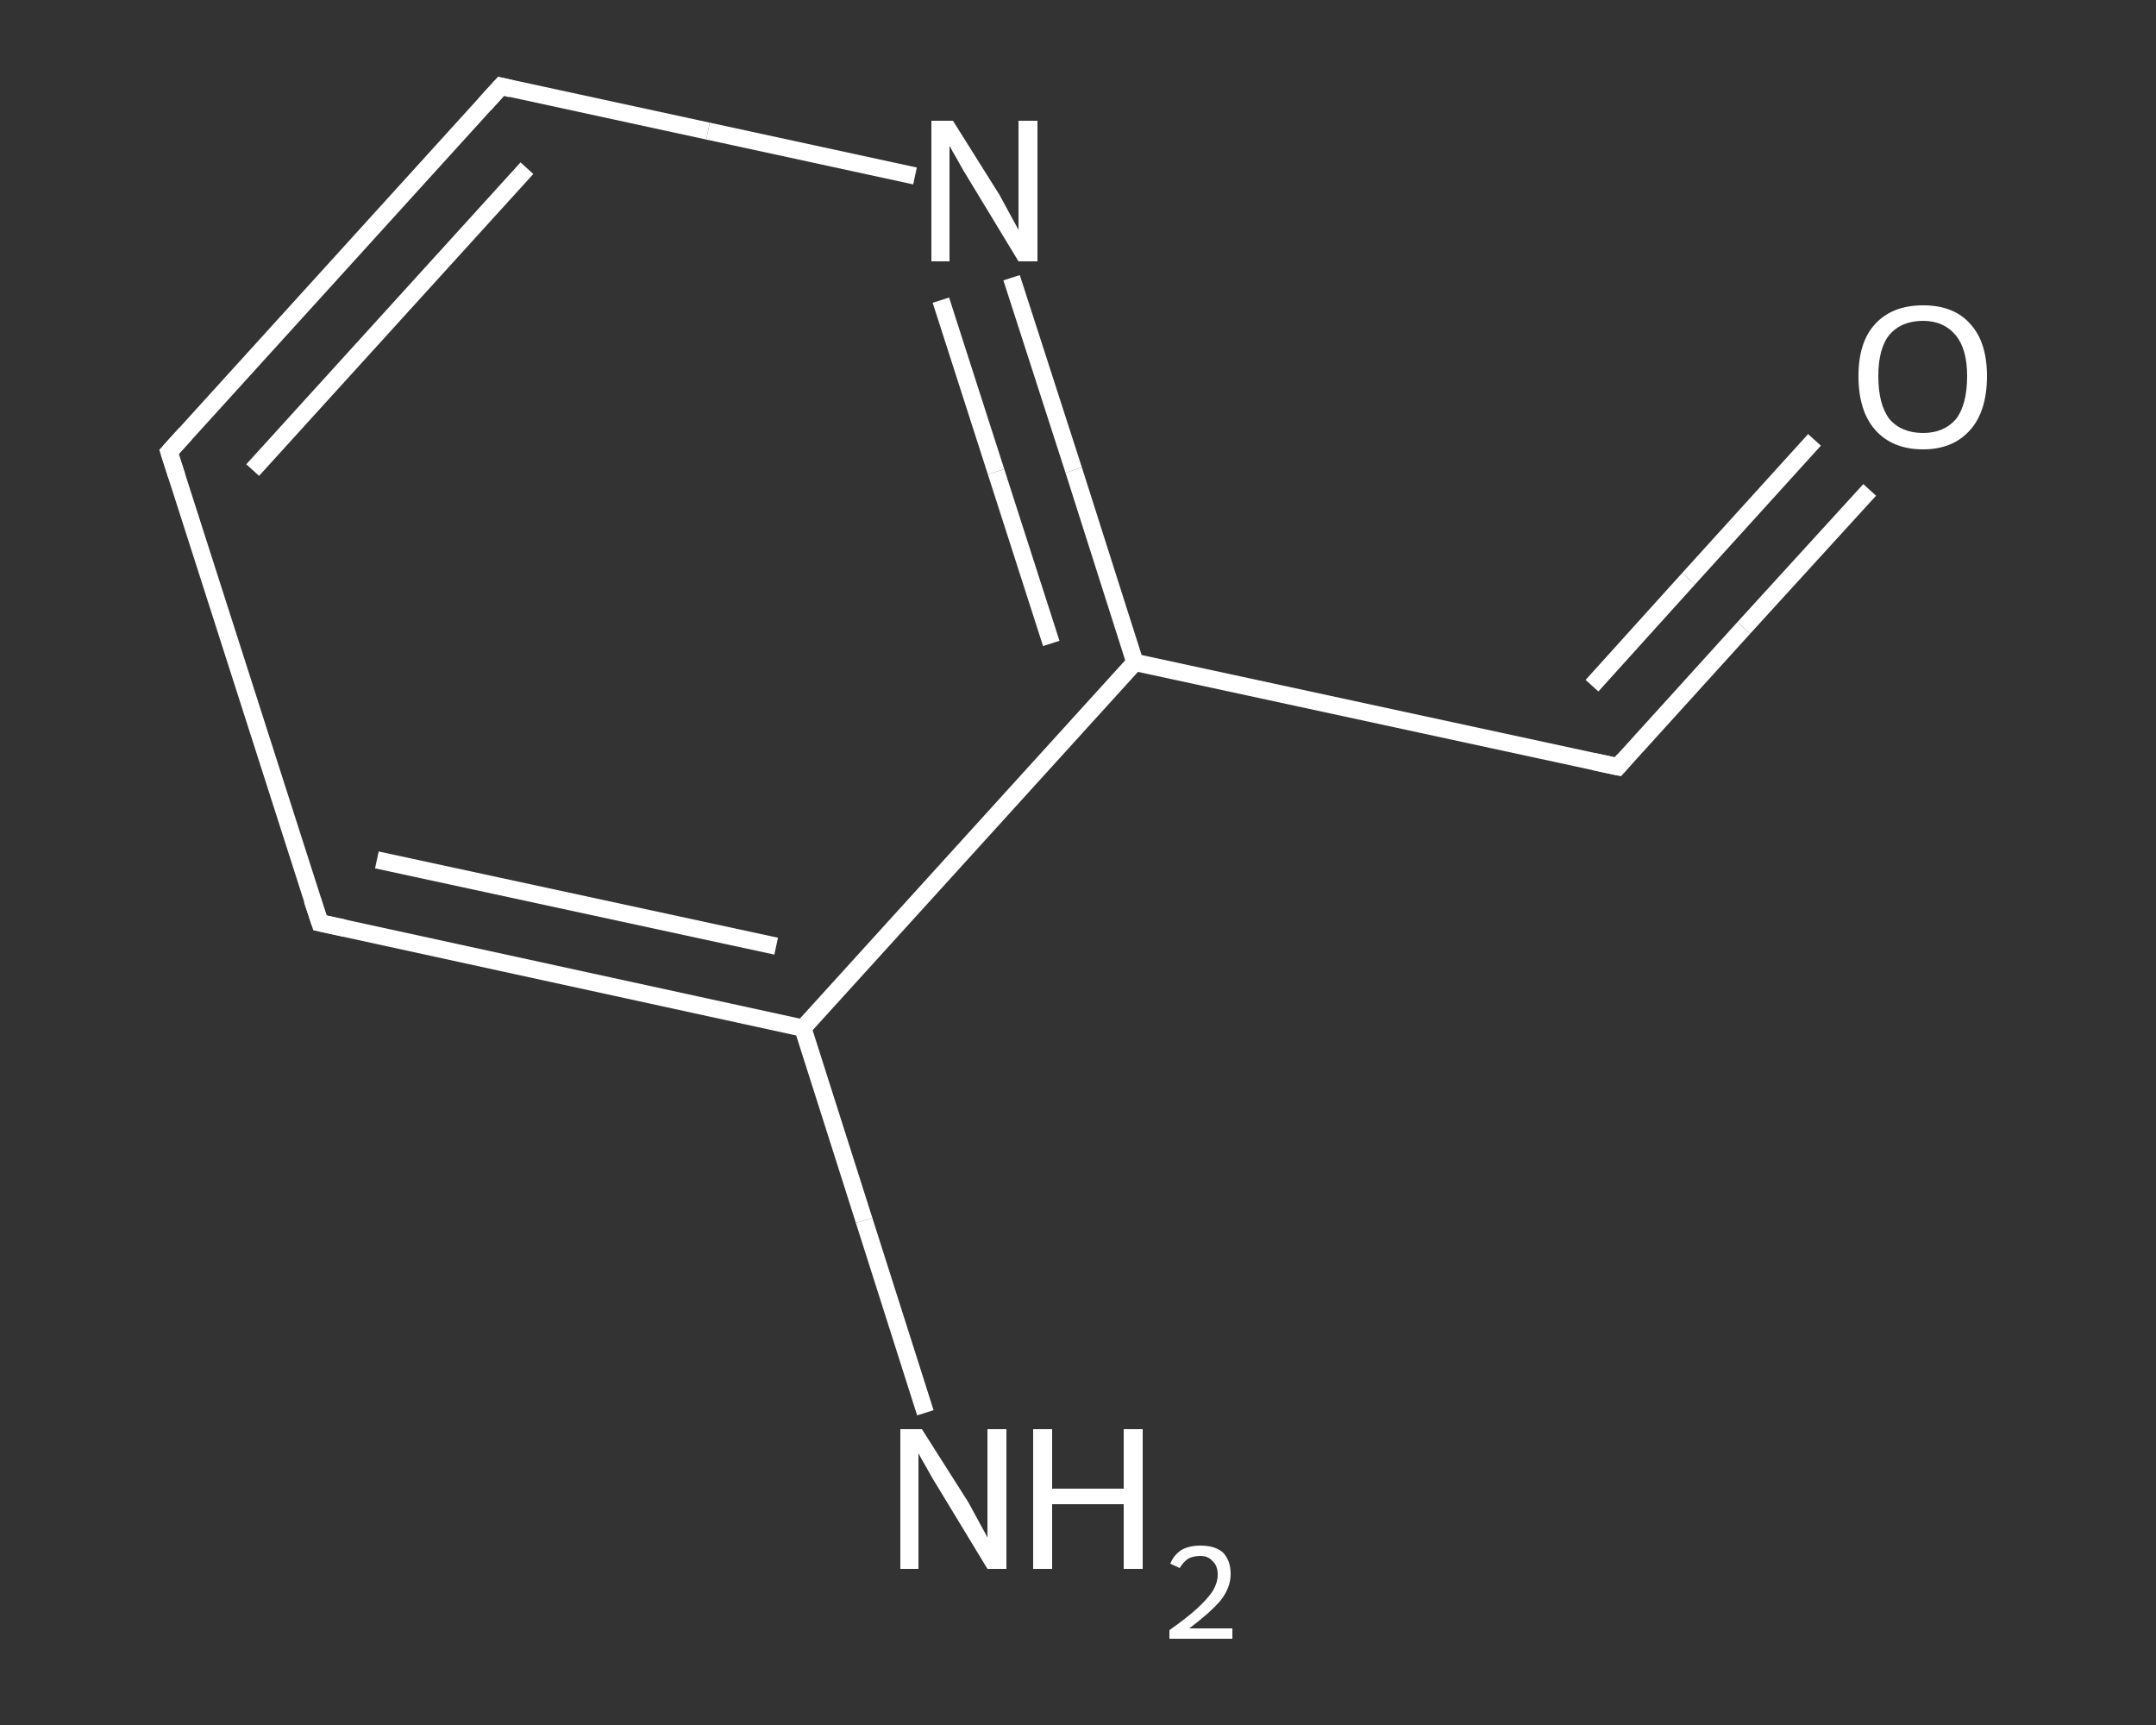 <?xml version='1.0' encoding='iso-8859-1'?>
<svg version='1.1' baseProfile='full'
              xmlns='http://www.w3.org/2000/svg'
                      xmlns:rdkit='http://www.rdkit.org/xml'
                      xmlns:xlink='http://www.w3.org/1999/xlink'
                  xml:space='preserve'
width='250px' height='200px' viewBox='0 0 250 200'>
<rect x="0" y="0" width="250" height="200" fill="#333333" stroke="none"/>
<!-- END OF HEADER -->
<rect style='opacity:1.0;fill:transparent;stroke:none' width='250.0' height='200.0' x='0.0' y='0.0'> </rect>
<path class='bond-0 atom-0 atom-1' d='M 107.3,163.8 L 100.2,141.5' style='fill:none;fill-rule:evenodd;stroke:#FFFFFF;stroke-width:2.0px;stroke-linecap:butt;stroke-linejoin:miter;stroke-opacity:1' />
<path class='bond-0 atom-0 atom-1' d='M 100.2,141.5 L 93.1,119.2' style='fill:none;fill-rule:evenodd;stroke:#FFFFFF;stroke-width:2.0px;stroke-linecap:butt;stroke-linejoin:miter;stroke-opacity:1' />
<path class='bond-1 atom-1 atom-2' d='M 93.1,119.2 L 37.1,107.0' style='fill:none;fill-rule:evenodd;stroke:#FFFFFF;stroke-width:2.0px;stroke-linecap:butt;stroke-linejoin:miter;stroke-opacity:1' />
<path class='bond-1 atom-1 atom-2' d='M 90.0,109.7 L 43.7,99.7' style='fill:none;fill-rule:evenodd;stroke:#FFFFFF;stroke-width:2.0px;stroke-linecap:butt;stroke-linejoin:miter;stroke-opacity:1' />
<path class='bond-2 atom-2 atom-3' d='M 37.1,107.0 L 19.6,52.4' style='fill:none;fill-rule:evenodd;stroke:#FFFFFF;stroke-width:2.0px;stroke-linecap:butt;stroke-linejoin:miter;stroke-opacity:1' />
<path class='bond-3 atom-3 atom-4' d='M 19.6,52.4 L 58.1,10.0' style='fill:none;fill-rule:evenodd;stroke:#FFFFFF;stroke-width:2.0px;stroke-linecap:butt;stroke-linejoin:miter;stroke-opacity:1' />
<path class='bond-3 atom-3 atom-4' d='M 29.3,54.5 L 61.1,19.5' style='fill:none;fill-rule:evenodd;stroke:#FFFFFF;stroke-width:2.0px;stroke-linecap:butt;stroke-linejoin:miter;stroke-opacity:1' />
<path class='bond-4 atom-4 atom-5' d='M 58.1,10.0 L 82.1,15.2' style='fill:none;fill-rule:evenodd;stroke:#FFFFFF;stroke-width:2.0px;stroke-linecap:butt;stroke-linejoin:miter;stroke-opacity:1' />
<path class='bond-4 atom-4 atom-5' d='M 82.1,15.2 L 106.1,20.4' style='fill:none;fill-rule:evenodd;stroke:#FFFFFF;stroke-width:2.0px;stroke-linecap:butt;stroke-linejoin:miter;stroke-opacity:1' />
<path class='bond-5 atom-5 atom-6' d='M 117.3,32.2 L 124.5,54.5' style='fill:none;fill-rule:evenodd;stroke:#FFFFFF;stroke-width:2.0px;stroke-linecap:butt;stroke-linejoin:miter;stroke-opacity:1' />
<path class='bond-5 atom-5 atom-6' d='M 124.5,54.5 L 131.6,76.8' style='fill:none;fill-rule:evenodd;stroke:#FFFFFF;stroke-width:2.0px;stroke-linecap:butt;stroke-linejoin:miter;stroke-opacity:1' />
<path class='bond-5 atom-5 atom-6' d='M 109.1,34.8 L 115.5,54.7' style='fill:none;fill-rule:evenodd;stroke:#FFFFFF;stroke-width:2.0px;stroke-linecap:butt;stroke-linejoin:miter;stroke-opacity:1' />
<path class='bond-5 atom-5 atom-6' d='M 115.5,54.7 L 121.9,74.6' style='fill:none;fill-rule:evenodd;stroke:#FFFFFF;stroke-width:2.0px;stroke-linecap:butt;stroke-linejoin:miter;stroke-opacity:1' />
<path class='bond-6 atom-6 atom-7' d='M 131.6,76.8 L 187.6,88.9' style='fill:none;fill-rule:evenodd;stroke:#FFFFFF;stroke-width:2.0px;stroke-linecap:butt;stroke-linejoin:miter;stroke-opacity:1' />
<path class='bond-7 atom-7 atom-8' d='M 187.6,88.9 L 202.2,72.8' style='fill:none;fill-rule:evenodd;stroke:#FFFFFF;stroke-width:2.0px;stroke-linecap:butt;stroke-linejoin:miter;stroke-opacity:1' />
<path class='bond-7 atom-7 atom-8' d='M 202.2,72.8 L 216.8,56.8' style='fill:none;fill-rule:evenodd;stroke:#FFFFFF;stroke-width:2.0px;stroke-linecap:butt;stroke-linejoin:miter;stroke-opacity:1' />
<path class='bond-7 atom-7 atom-8' d='M 184.6,79.5 L 195.8,67.1' style='fill:none;fill-rule:evenodd;stroke:#FFFFFF;stroke-width:2.0px;stroke-linecap:butt;stroke-linejoin:miter;stroke-opacity:1' />
<path class='bond-7 atom-7 atom-8' d='M 195.8,67.1 L 210.4,51.0' style='fill:none;fill-rule:evenodd;stroke:#FFFFFF;stroke-width:2.0px;stroke-linecap:butt;stroke-linejoin:miter;stroke-opacity:1' />
<path class='bond-8 atom-6 atom-1' d='M 131.6,76.8 L 93.1,119.2' style='fill:none;fill-rule:evenodd;stroke:#FFFFFF;stroke-width:2.0px;stroke-linecap:butt;stroke-linejoin:miter;stroke-opacity:1' />
<path d='M 39.9,107.6 L 37.1,107.0 L 36.2,104.3' style='fill:none;stroke:#FFFFFF;stroke-width:2.0px;stroke-linecap:butt;stroke-linejoin:miter;stroke-opacity:1;' />
<path d='M 20.5,55.2 L 19.6,52.4 L 21.5,50.3' style='fill:none;stroke:#FFFFFF;stroke-width:2.0px;stroke-linecap:butt;stroke-linejoin:miter;stroke-opacity:1;' />
<path d='M 56.2,12.1 L 58.1,10.0 L 59.3,10.3' style='fill:none;stroke:#FFFFFF;stroke-width:2.0px;stroke-linecap:butt;stroke-linejoin:miter;stroke-opacity:1;' />
<path d='M 184.8,88.3 L 187.6,88.9 L 188.3,88.1' style='fill:none;stroke:#FFFFFF;stroke-width:2.0px;stroke-linecap:butt;stroke-linejoin:miter;stroke-opacity:1;' />
<path class='atom-0' d='M 106.9 165.7
L 112.3 174.2
Q 112.8 175.1, 113.6 176.6
Q 114.5 178.2, 114.5 178.3
L 114.5 165.7
L 116.7 165.7
L 116.7 181.9
L 114.5 181.9
L 108.8 172.5
Q 108.1 171.4, 107.4 170.1
Q 106.7 168.9, 106.5 168.5
L 106.5 181.9
L 104.4 181.9
L 104.4 165.7
L 106.9 165.7
' fill='#FFFFFF'/>
<path class='atom-0' d='M 119.8 165.7
L 122.0 165.7
L 122.0 172.6
L 130.3 172.6
L 130.3 165.7
L 132.5 165.7
L 132.5 181.9
L 130.3 181.9
L 130.3 174.4
L 122.0 174.4
L 122.0 181.9
L 119.8 181.9
L 119.8 165.7
' fill='#FFFFFF'/>
<path class='atom-0' d='M 135.7 181.3
Q 136.1 180.3, 137.0 179.7
Q 137.9 179.2, 139.2 179.2
Q 140.9 179.2, 141.8 180.0
Q 142.7 180.9, 142.7 182.5
Q 142.7 184.1, 141.5 185.6
Q 140.3 187.0, 137.9 188.8
L 142.9 188.8
L 142.9 190.0
L 135.6 190.0
L 135.6 189.0
Q 137.6 187.6, 138.8 186.5
Q 140.0 185.4, 140.6 184.5
Q 141.2 183.5, 141.2 182.6
Q 141.2 181.5, 140.6 181.0
Q 140.1 180.4, 139.2 180.4
Q 138.4 180.4, 137.8 180.7
Q 137.2 181.1, 136.8 181.8
L 135.7 181.3
' fill='#FFFFFF'/>
<path class='atom-5' d='M 110.5 14.0
L 115.9 22.6
Q 116.4 23.5, 117.2 25.0
Q 118.1 26.6, 118.1 26.7
L 118.1 14.0
L 120.3 14.0
L 120.3 30.3
L 118.1 30.3
L 112.4 20.9
Q 111.7 19.8, 111.0 18.5
Q 110.3 17.3, 110.1 16.9
L 110.1 30.3
L 108.0 30.3
L 108.0 14.0
L 110.5 14.0
' fill='#FFFFFF'/>
<path class='atom-8' d='M 215.5 43.6
Q 215.5 39.7, 217.4 37.6
Q 219.4 35.4, 223.0 35.4
Q 226.6 35.4, 228.5 37.6
Q 230.4 39.7, 230.4 43.6
Q 230.4 47.6, 228.5 49.8
Q 226.5 52.1, 223.0 52.1
Q 219.4 52.1, 217.4 49.8
Q 215.5 47.6, 215.5 43.6
M 223.0 50.2
Q 225.4 50.2, 226.8 48.6
Q 228.1 46.9, 228.1 43.6
Q 228.1 40.5, 226.8 38.9
Q 225.4 37.2, 223.0 37.2
Q 220.5 37.2, 219.1 38.8
Q 217.8 40.4, 217.8 43.6
Q 217.8 46.9, 219.1 48.6
Q 220.5 50.2, 223.0 50.2
' fill='#FFFFFF'/>
</svg>
